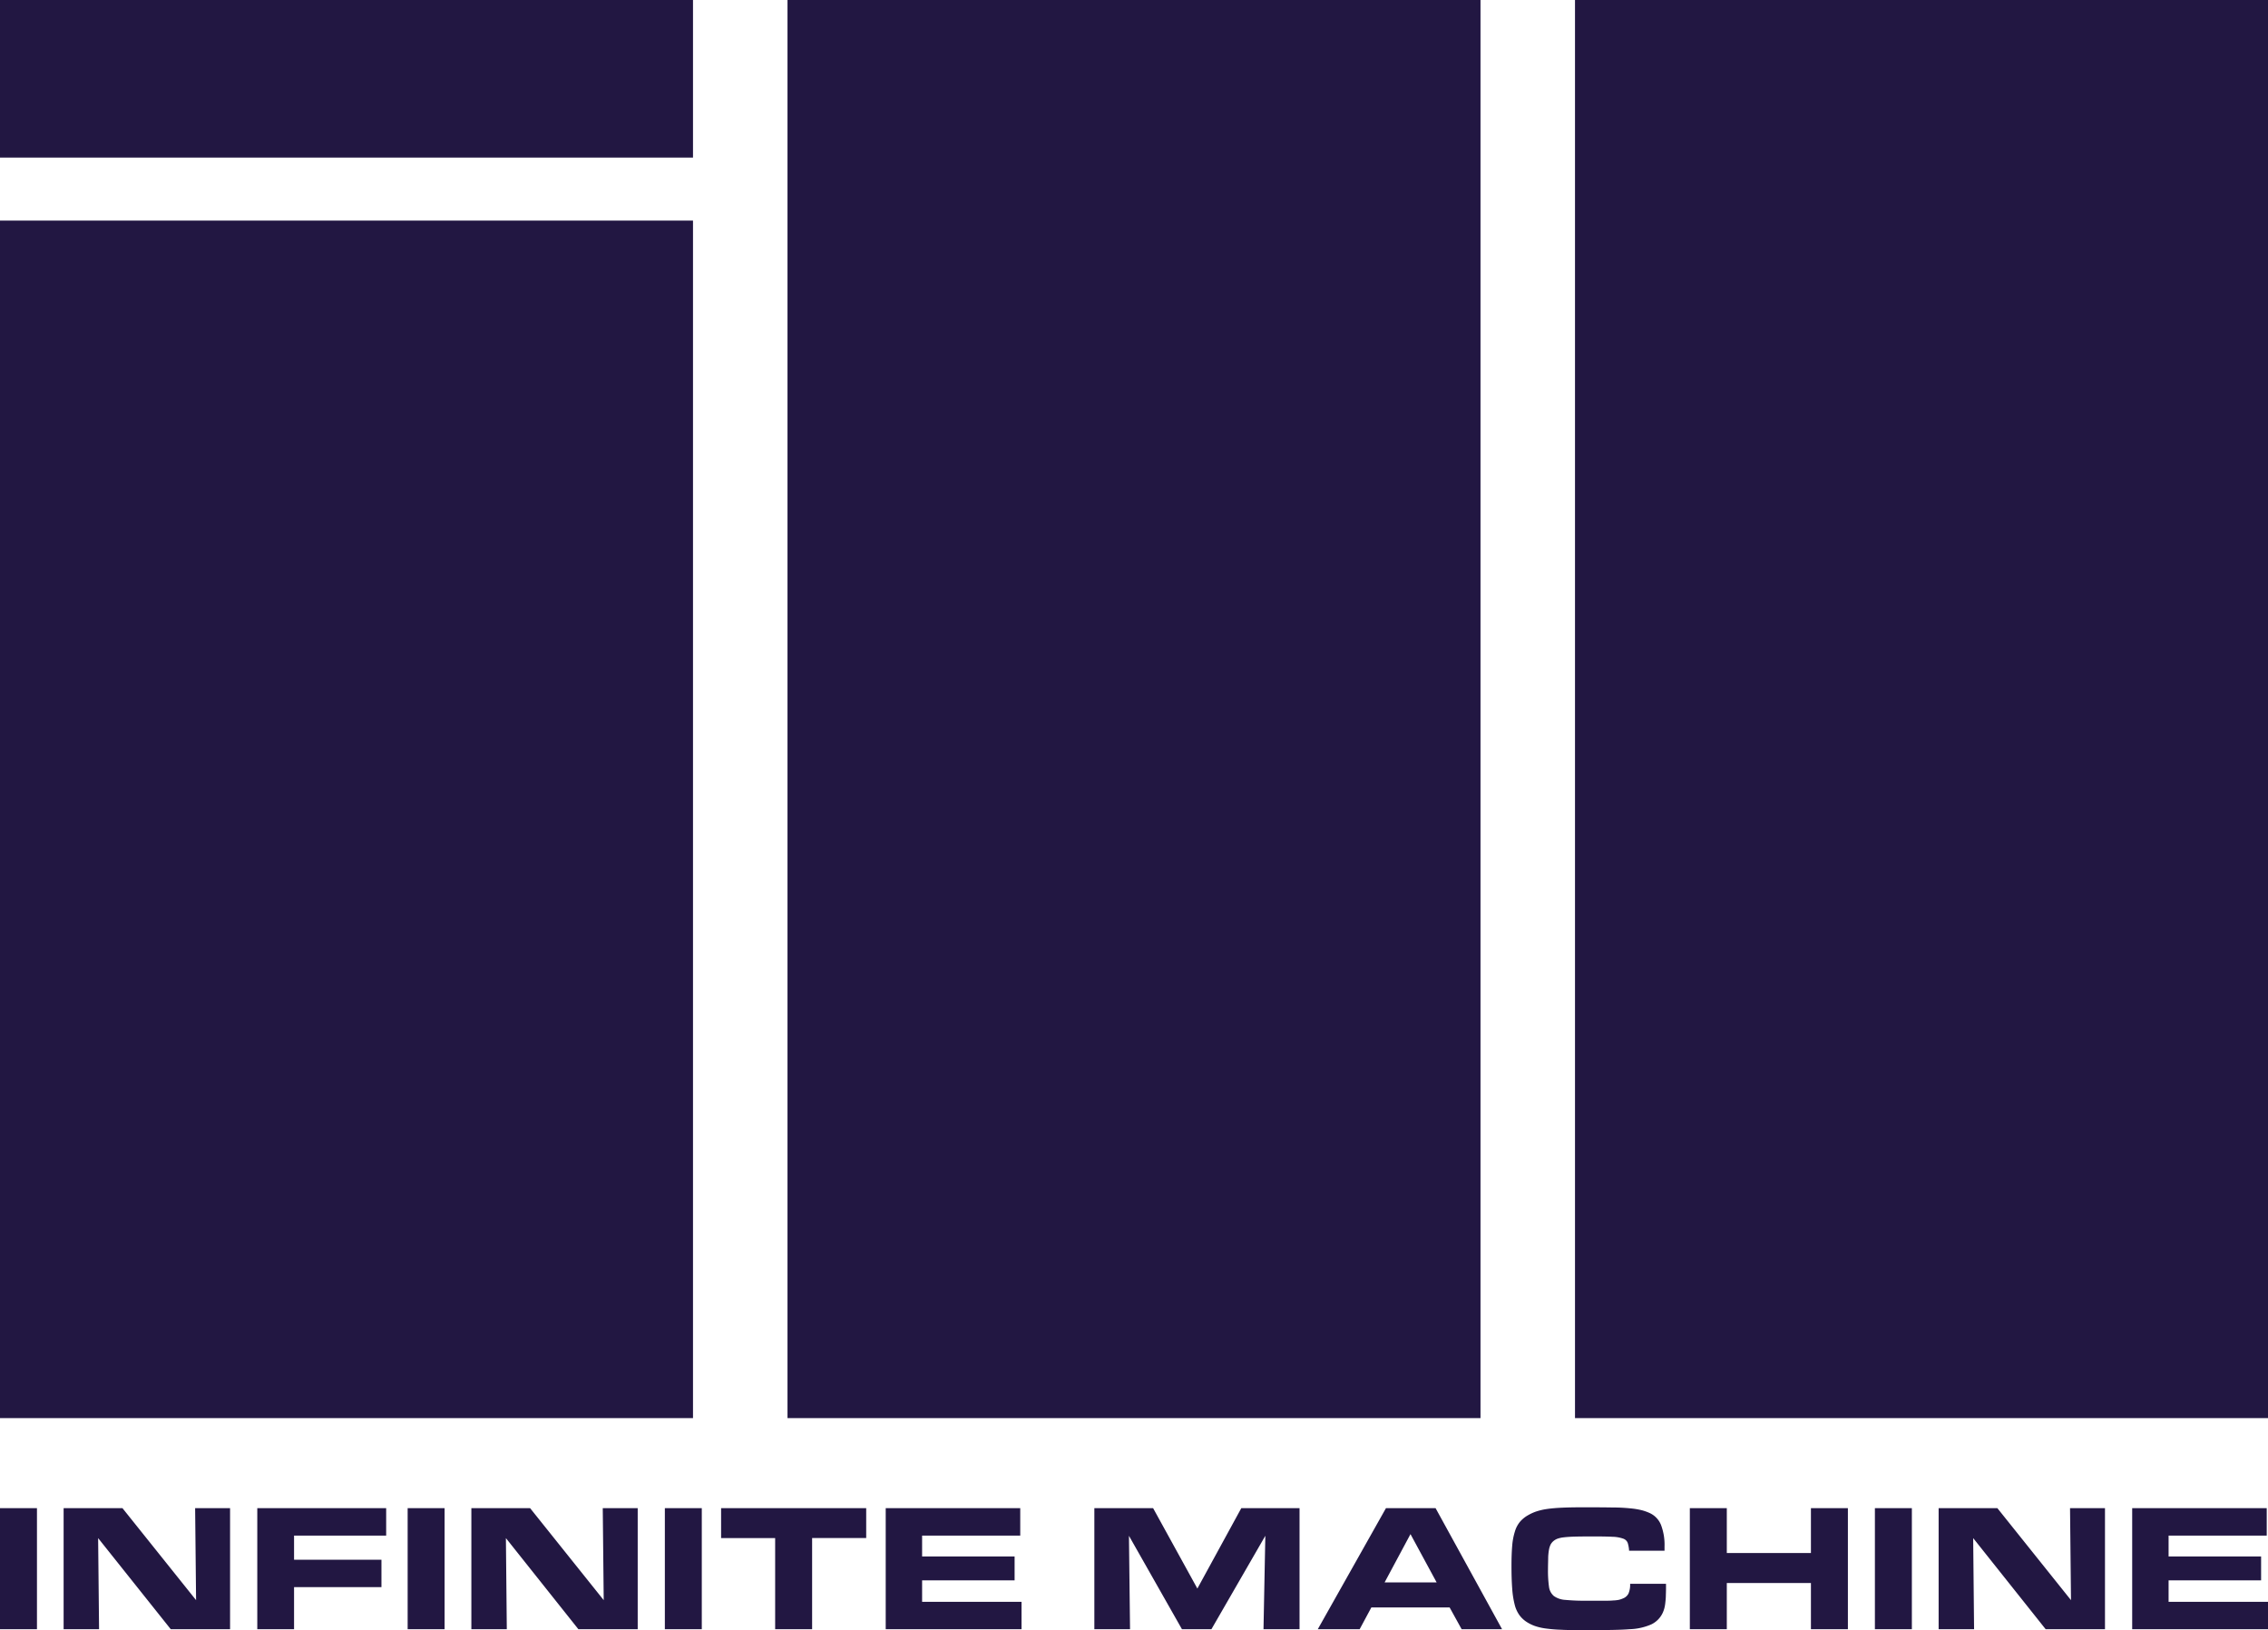 <svg xmlns="http://www.w3.org/2000/svg" width="1348" height="969" fill="none"><g clip-path="url(#a)"><path fill="#221742" fill-rule="evenodd" d="M468.056 0h411.888v843H468.056V0Zm468.055 0H1348v843H936.111V0ZM411.889 131.133H0V843h411.889V131.133ZM0 0h411.889v93.667H0V0Z" clip-rule="evenodd"/></g><g clip-path="url(#b)"><path fill="#221742" fill-rule="evenodd" d="M989.795 952.698c.145-1.287.321-2.845.321-4.673.081-1.824.114-4.036.081-6.555h-21.322a13.463 13.463 0 0 1-.973 5.813 6.1 6.1 0 0 1-3.353 2.922c-.765.348-1.563.619-2.382.807a20.84 20.84 0 0 1-3.451.372c-1.523.161-3.516.161-6.011.161h-9.9c-4.154.043-8.307-.124-12.444-.5a12.996 12.996 0 0 1-6.821-2.309 8.61 8.61 0 0 1-2.884-5.49 69.016 69.016 0 0 1-.6-10.189c0-1.582.035-3.018.066-4.307v-.004c.025-1.05.048-2.003.048-2.858a33.15 33.15 0 0 1 .486-4.747c.189-1.045.516-2.06.972-3.02a7.269 7.269 0 0 1 1.62-2.002 8.308 8.308 0 0 1 2.334-1.405 16.482 16.482 0 0 1 3.888-.856c1.701-.209 3.954-.355 6.773-.435 2.808-.065 6.448-.097 10.92-.097 4.78 0 8.507.064 11.261.209 2.134.032 4.25.397 6.27 1.082a4.358 4.358 0 0 1 2.755 2.584 18.7 18.7 0 0 1 .81 4.634h21.063v-2.438a33.201 33.201 0 0 0-2.057-12.821 13.136 13.136 0 0 0-6.481-7.024 29.271 29.271 0 0 0-4.861-1.776 44.725 44.725 0 0 0-6.822-1.13 103.515 103.515 0 0 0-10.709-.533c-4.332-.075-9.852-.113-16.559-.113-5.137 0-9.414.065-12.962.21-3.554.151-6.589.404-9.106.759a37.722 37.722 0 0 0-6.481 1.453 26.98 26.98 0 0 0-5.136 2.325 17.608 17.608 0 0 0-4.699 3.827 16.134 16.134 0 0 0-3.03 5.716 37.563 37.563 0 0 0-1.62 8.461c-.292 3.305-.438 7.331-.438 12.078 0 5.328.146 9.849.438 13.595a52.007 52.007 0 0 0 1.458 9.43 18.324 18.324 0 0 0 2.819 6.249 16.322 16.322 0 0 0 4.488 4.166 23.285 23.285 0 0 0 4.764 2.309c2.053.69 4.17 1.177 6.319 1.453 3.014.411 6.048.664 9.09.759 3.58.21 7.955.21 13.155.21 7.205.022 13.028-.011 17.467-.097 4.44-.086 7.777-.231 10.013-.436a34.856 34.856 0 0 0 13.092-2.858 14.327 14.327 0 0 0 6.821-6.959c.374-.837.683-1.7.924-2.584.28-1.097.475-2.215.583-3.342l.003-.026ZM21.971 896.523v71.935H0v-71.935h21.97Zm50.823 0 43.746 54.674-.567-54.674h20.772v71.935h-35.273l-43.147-54.141.55 54.141H37.813v-71.935h34.982Zm156.729 16.293v-16.293h-76.605v71.935h21.857v-25.012h51.945v-16.292h-51.945v-14.338h54.748Zm34.722-16.293v71.935h-21.954v-71.935h21.954Zm94.58 54.674-43.746-54.674h-34.917v71.935h21.063l-.534-54.141 43.066 54.141h35.273v-71.935h-20.772l.567 54.674Zm58.29-54.674v71.935H395.16v-71.935h21.955Zm11.475 0v17.794h32.129v54.141h21.971v-54.173h32.146v-17.762H428.59Zm177.801 16.293h-58.329v12.4h54.975v14.226h-54.975v12.74h59.091v16.276h-80.721v-71.935h79.959v16.293Zm105.274 31.486-26.297-47.779h-34.932v71.935h21.209l-.648-55.529 31.497 55.529h17.531l32.033-55.529-1.086 55.529h21.42v-71.935h-34.625l-26.102 47.779Zm141.59-47.779 39.502 71.935h-24.028l-7.13-12.918h-46.533l-6.935 12.918h-24.887l40.506-71.935h29.505Zm-14.922 15.421-15.377 28.693h30.915l-15.538-28.693Zm188.007-15.421v26.643h50v-26.643h21.97v71.935h-21.97v-27.45h-50v27.45h-21.97v-71.935h21.97Zm109.99 71.935v-71.935h-21.97v71.935h21.97Zm50.83-71.935 43.75 54.674-.57-54.674h20.77v71.935h-35.27l-43.07-54.141.54 54.141h-21.07v-71.935h34.92Zm101.76 16.293h58.33v-16.293h-79.97v71.935h80.77v-16.276h-59.13v-12.74h54.98v-14.226h-54.98v-12.4Z" clip-rule="evenodd"/></g><defs><clipPath id="a"><path fill="#fff" d="M0 0h1348v843H0z"/></clipPath><clipPath id="b"><path fill="#fff" d="M0 896h1348v73H0z"/></clipPath></defs></svg>